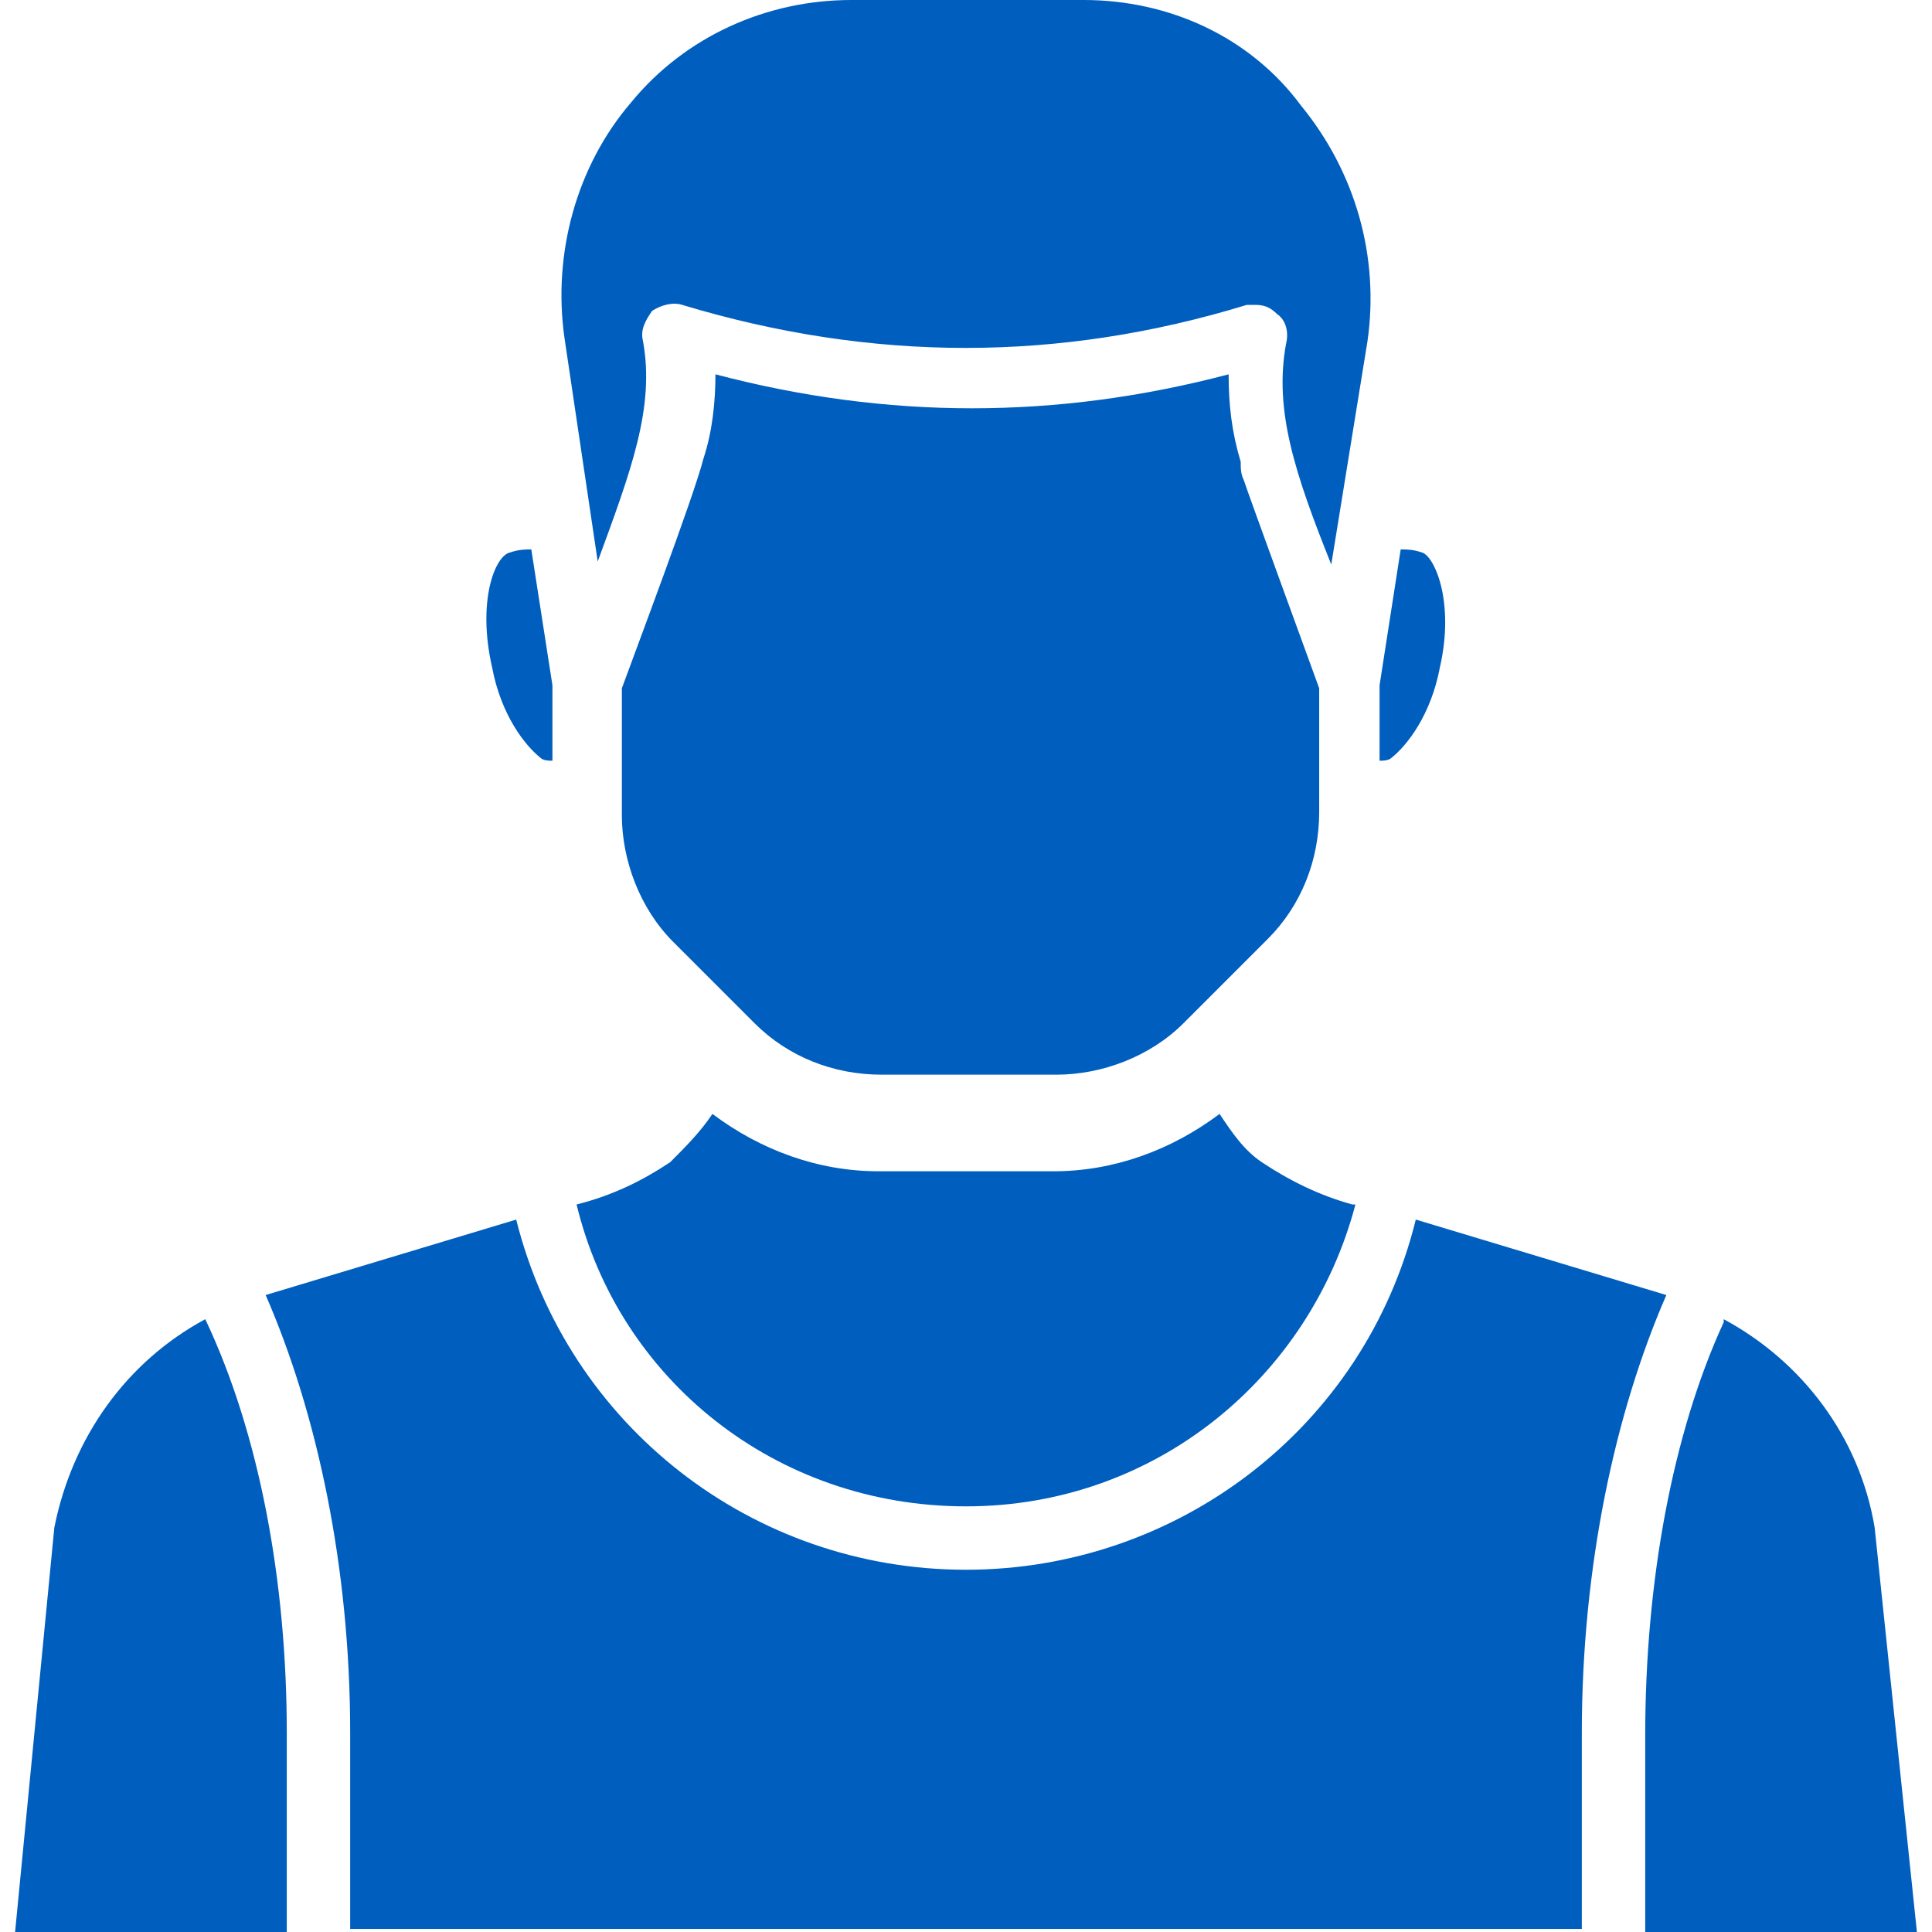 <?xml version="1.0" encoding="UTF-8"?>
<svg xmlns="http://www.w3.org/2000/svg" xmlns:xlink="http://www.w3.org/1999/xlink" version="1.1" width="512" height="512" x="0" y="0" viewBox="0 0 64 64" style="enable-background:new 0 0 512 512" xml:space="preserve">
  <g>
    <path d="M6.8 43.7c-2.6 1.4-4.4 3.9-5 6.9L.5 64h9v-6.6c0-5-.9-9.9-2.7-13.7zM63.5 64l-1.4-13.4c-.5-3-2.4-5.5-5-6.9v.1c-1.7 3.7-2.6 8.6-2.6 13.7V64zM55.2 42.9l-8.3-2.5C45.2 47.3 39 52 32 52c-7.1 0-13.2-4.8-14.9-11.6l-8.3 2.5c1.7 3.9 2.8 9 2.8 14.5v6.5h40.8v-6.5c0-5.5 1.1-10.6 2.8-14.5z" fill="#005ebe" opacity="1" data-original="#000000"/>
    <path d="M19.1 39.9c1.4 5.8 6.6 10 12.9 10s11.4-4.3 12.9-10h-.1c-1.1-.3-2.1-.8-3-1.4-.6-.4-1-1-1.4-1.6-1.6 1.2-3.5 1.9-5.5 1.9h-5.8c-2 0-3.9-.7-5.5-1.9-.4.6-.9 1.1-1.4 1.6-.9.6-1.9 1.1-3.1 1.4.1 0 .1 0 0 0zM19.8 18.6c1.1-3 1.9-5.1 1.5-7.3-.1-.4.1-.7.3-1 .3-.2.7-.3 1-.2 6.3 1.9 12.5 1.9 18.7 0h.3c.3 0 .5.1.7.3.3.2.4.6.3 1-.4 2.2.3 4.3 1.5 7.3l1.2-7.4c.4-2.8-.4-5.6-2.2-7.8C41.4 1.2 38.7 0 35.9 0h-7.7c-2.8 0-5.5 1.2-7.3 3.4-1.8 2.1-2.6 5-2.2 7.8z" fill="#005ebe" opacity="1" data-original="#000000"/>
    <path d="M25 33.9c1.1 1.1 2.6 1.7 4.2 1.7H35c1.5 0 3.1-.6 4.2-1.7l2.8-2.8c1.1-1.1 1.7-2.6 1.7-4.2v-4.1c-.4-1.1-2.3-6.3-2.5-6.9-.1-.2-.1-.4-.1-.6-.3-1-.4-1.9-.4-2.9-5.7 1.5-11.3 1.5-17 0 0 .9-.1 1.9-.4 2.8-.3 1.2-2.3 6.5-2.7 7.6V27c0 1.5.6 3.1 1.7 4.2zM47.7 22.1c.5-2.2-.2-3.7-.6-3.8-.3-.1-.5-.1-.7-.1l-.7 4.5v2.5c.1 0 .3 0 .4-.1.5-.4 1.3-1.4 1.6-3zM17.9 25.1c.1.1.3.1.4.1v-2.5l-.7-4.5c-.2 0-.4 0-.7.1-.5.1-1.1 1.6-.6 3.8.3 1.6 1.1 2.6 1.6 3z" fill="#005ebe" opacity="1" data-original="#000000"/>
  </g>
</svg>
